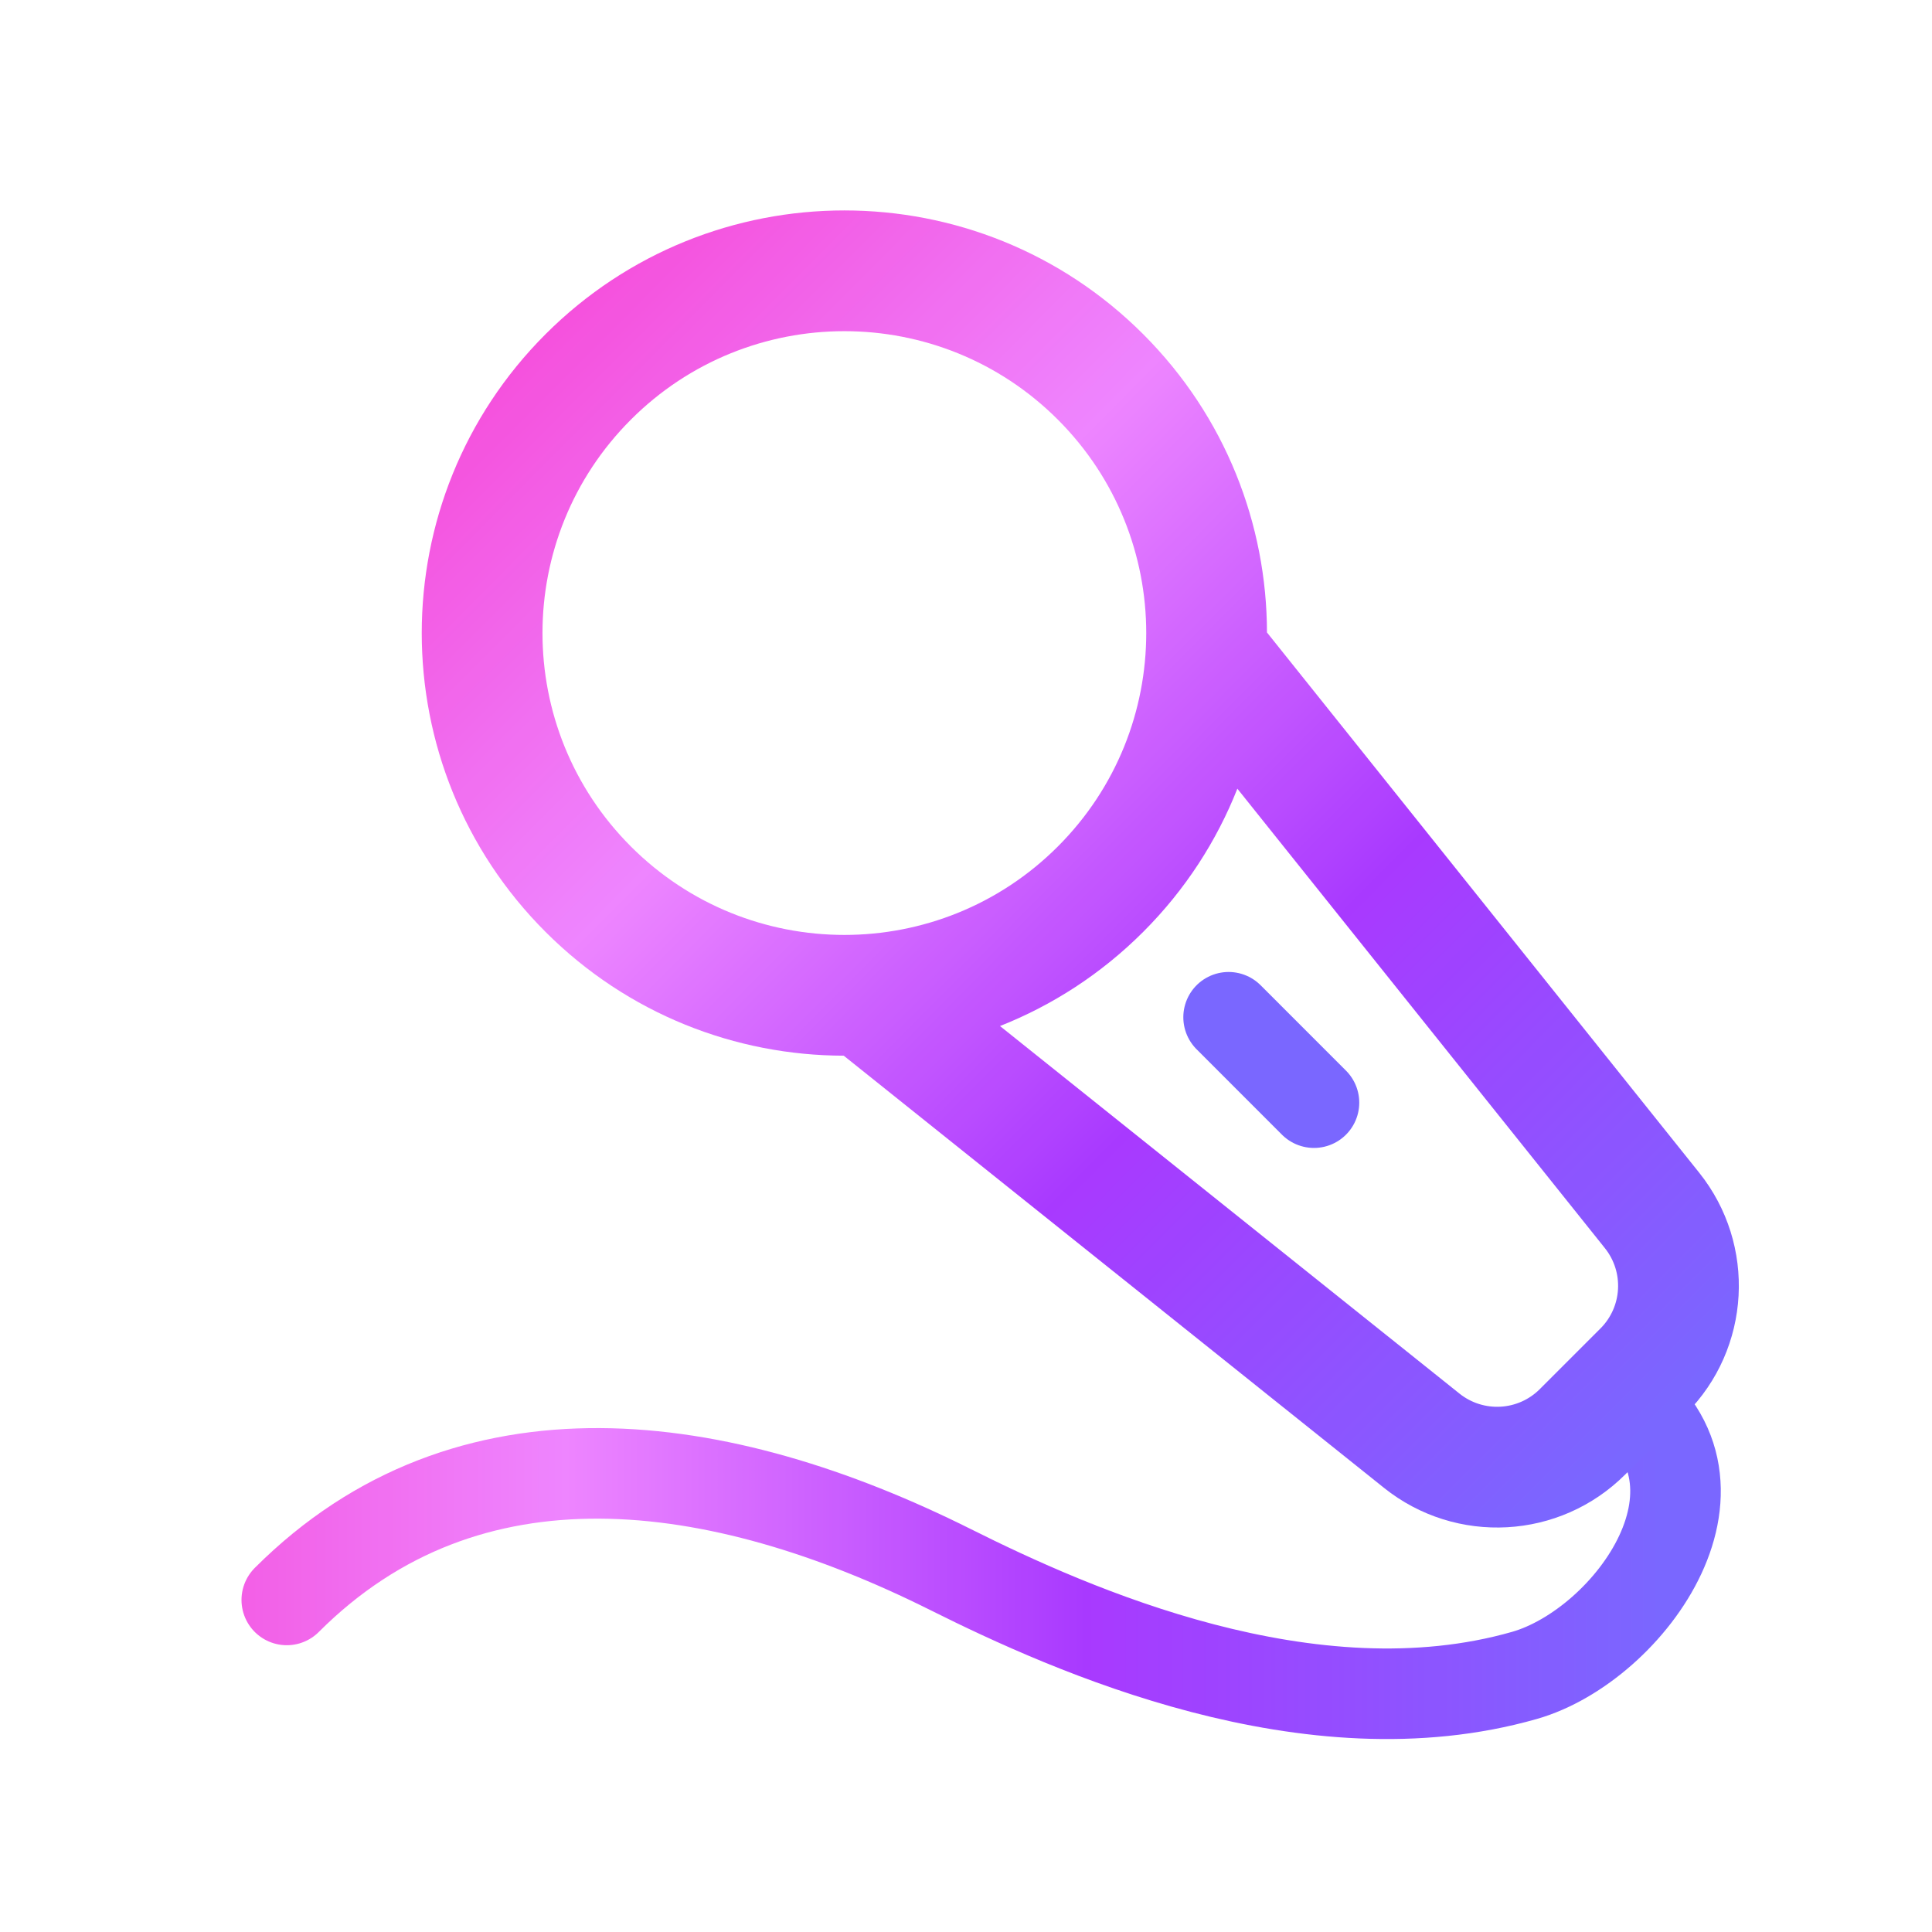 <svg width="64" height="64" viewBox="0 0 64 64" fill="none" xmlns="http://www.w3.org/2000/svg">
<g opacity="0.9" clip-path="url(#clip0_27362_7201)">
<path d="M9.5 53C15.5 47 23.806 48.153 31.5 52C35.5 54 43.402 57.528 50.5 55.5C54 54.5 58 49 53.5 46" stroke="url(#paint0_linear_27362_7201)" stroke-width="3" stroke-linecap="round"/>
<path d="M18.071 11.071C23.538 5.604 32.403 5.604 37.87 11.071C40.599 13.8 41.965 17.374 41.97 20.951L56.287 38.846C58.196 41.233 58.006 44.675 55.845 46.837L53.837 48.845C51.675 51.006 48.233 51.196 45.846 49.287L27.95 34.971C24.374 34.965 20.799 33.599 18.071 30.87C12.604 25.403 12.604 16.538 18.071 11.071ZM40.989 26.126C40.306 27.854 39.267 29.473 37.87 30.87C36.473 32.267 34.853 33.306 33.126 33.989L48.345 46.163C49.141 46.8 50.288 46.737 51.008 46.016L53.016 44.008C53.737 43.288 53.8 42.141 53.163 41.345L40.989 26.126ZM20.9 13.9C16.994 17.805 16.994 24.137 20.9 28.042C24.805 31.947 31.136 31.947 35.042 28.042C38.947 24.137 38.947 17.805 35.042 13.9C31.136 9.994 24.805 9.994 20.9 13.9Z" fill="url(#paint1_linear_27362_7201)"/>
<path d="M40.699 33.698L43.527 36.527" stroke="#6B57FF" stroke-width="3" stroke-linecap="round"/>
</g>
<defs>
<linearGradient id="paint0_linear_27362_7201" x1="4" y1="46" x2="55.382" y2="46" gradientUnits="userSpaceOnUse">
<stop stop-color="#F43ED9"/>
<stop offset="0.287" stop-color="#EC78FF"/>
<stop offset="0.622" stop-color="#9F24FF"/>
<stop offset="1" stop-color="#6B57FF"/>
</linearGradient>
<linearGradient id="paint1_linear_27362_7201" x1="18.294" y1="10.946" x2="55" y2="47.5" gradientUnits="userSpaceOnUse">
<stop stop-color="#F43ED9"/>
<stop offset="0.287" stop-color="#EC78FF"/>
<stop offset="0.622" stop-color="#9F24FF"/>
<stop offset="1" stop-color="#6B57FF"/>
</linearGradient>
<clipPath id="clip0_27362_7201">
<rect width="64" height="64" fill="white"/>
</clipPath>
</defs>
</svg>
